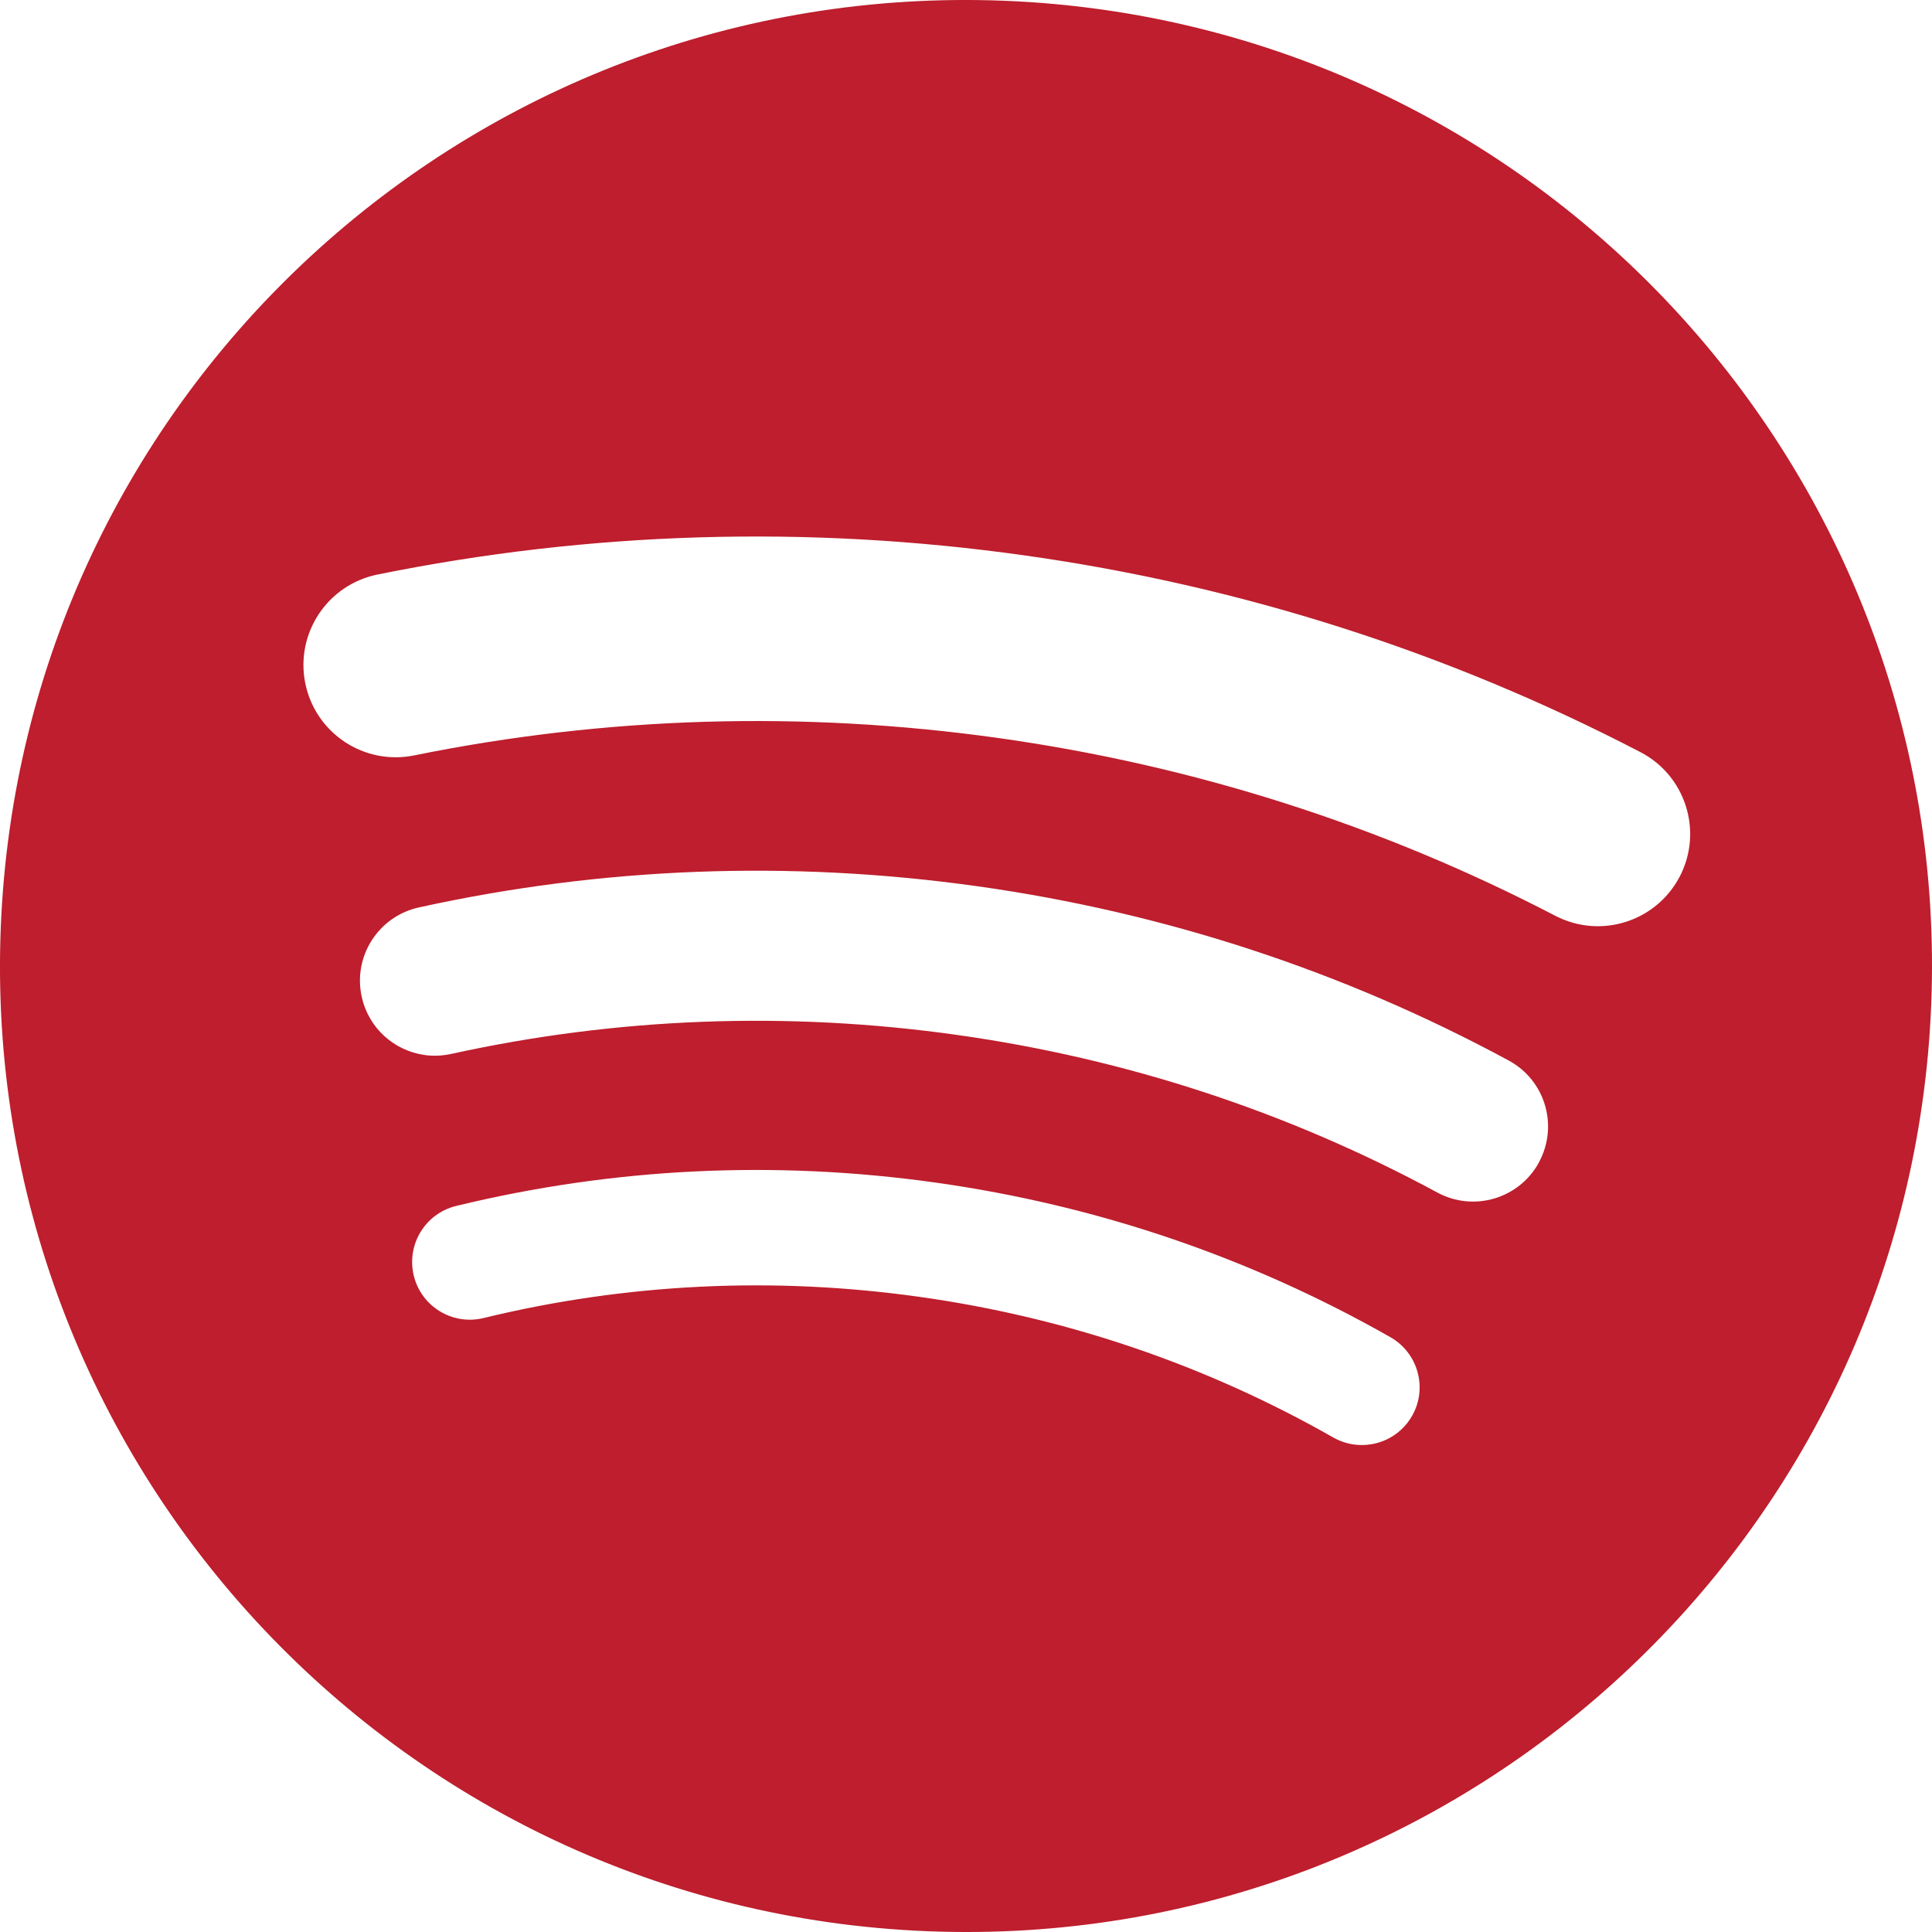 <?xml version="1.0" encoding="UTF-8"?> <svg xmlns="http://www.w3.org/2000/svg" xmlns:svg="http://www.w3.org/2000/svg" xmlns:sodipodi="http://sodipodi.sourceforge.net/DTD/sodipodi-0.dtd" xmlns:inkscape="http://www.inkscape.org/namespaces/inkscape" id="svg4" version="1.1" viewBox="0 0 480 480"><defs><style> .st0 { fill: #be1e2d; } </style></defs><path id="path1" class="st0" d="M249.52.19C117.07-5.07,5.44,98.03.19,230.48c-5.26,132.45,97.86,244.06,230.29,249.33,132.45,5.26,244.06-97.84,249.33-230.29C485.05,117.07,381.95,5.44,249.52.19ZM350.82,351.77c-2.98,5.26-8.8,7.9-14.46,7.11-1.73-.24-3.47-.81-5.09-1.73-31.72-18.05-66.29-29.81-102.75-34.94-36.46-5.13-72.94-3.36-108.41,5.26-7.7,1.86-15.44-2.85-17.31-10.55-1.86-7.7,2.85-15.44,10.55-17.31,39-9.48,79.1-11.43,119.16-5.79,40.06,5.64,78.05,18.56,112.95,38.41,6.87,3.93,9.28,12.66,5.37,19.54h-.02ZM382.37,288.76c-4.89,9.04-16.21,12.42-25.25,7.53-37.12-20.07-77.3-33.26-119.44-39.18-42.14-5.92-84.39-4.32-125.61,4.74-2.24.48-4.45.57-6.6.26-7.48-1.05-13.89-6.62-15.6-14.46-2.22-10.05,4.15-19.98,14.19-22.2,45.56-10.03,92.26-11.8,138.81-5.26,46.53,6.54,90.95,21.1,131.97,43.3,9.06,4.89,12.42,16.19,7.52,25.25v.02ZM417.33,217.76c-4.61,8.86-14.19,13.45-23.54,12.13-2.52-.35-5-1.14-7.39-2.37-43.21-22.48-89.76-37.34-138.35-44.16-48.59-6.82-97.44-5.37-145.17,4.32-12.42,2.52-24.5-5.5-27.03-17.9-2.52-12.42,5.51-24.5,17.9-27.03,52.87-10.73,106.92-12.33,160.68-4.78,53.77,7.55,105.27,24,153.14,48.9,11.23,5.83,15.6,19.68,9.76,30.91v-.02Z"></path></svg> 